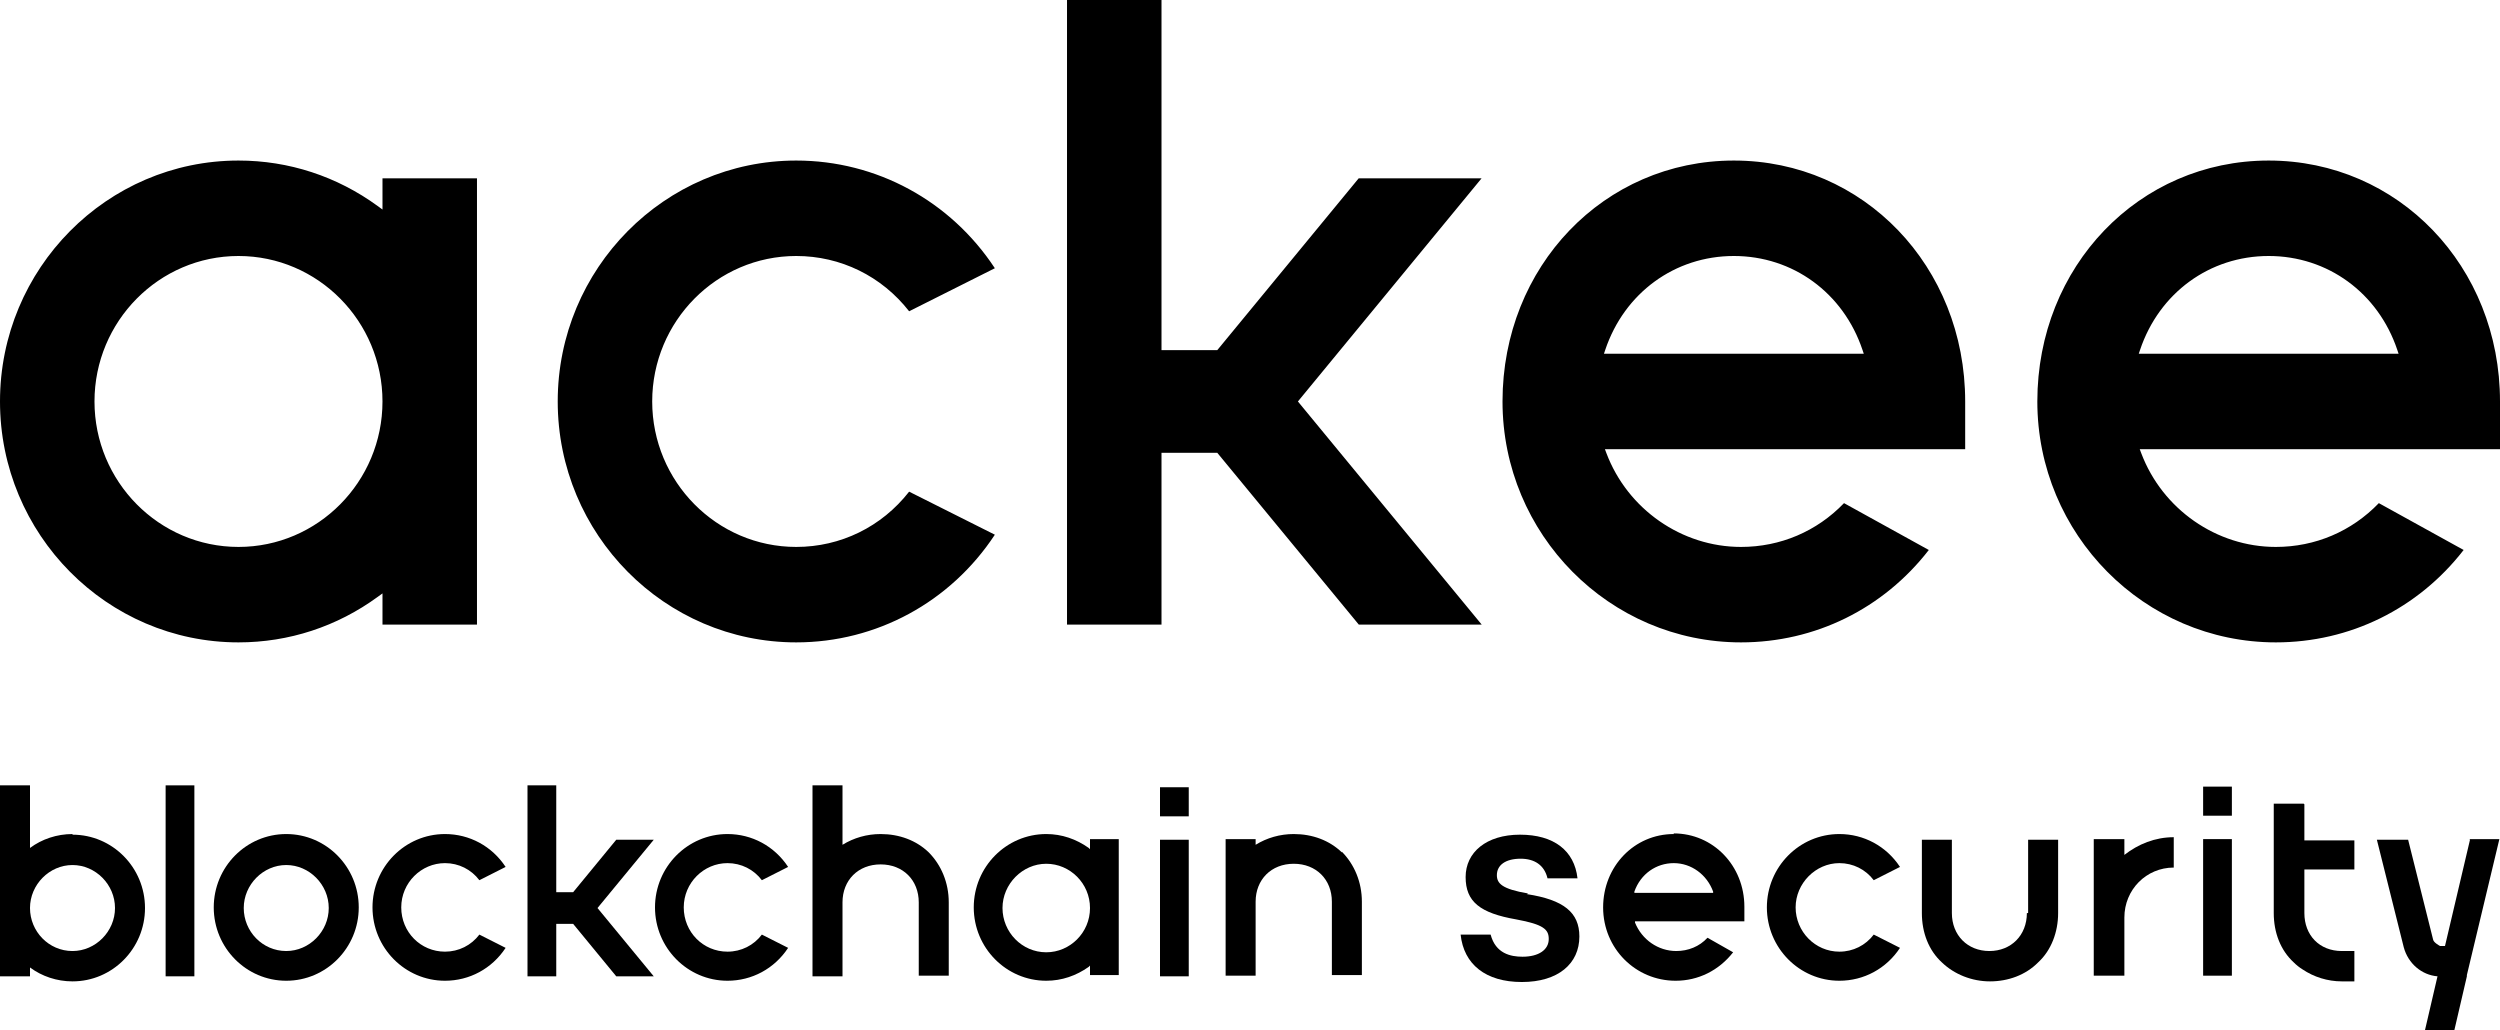 <svg width="449" height="185" viewBox="0 0 449 185" fill="none" xmlns="http://www.w3.org/2000/svg">
<path d="M400.845 150.703H395.681V175.233H400.845V150.703Z" fill="black"/>
<path d="M400.845 141.277H395.681V146.501H400.845V141.277Z" fill="black"/>
<path d="M300.605 149.794C293.534 149.794 287.921 155.586 287.921 162.968C287.921 170.35 293.758 176.142 300.942 176.142C304.983 176.142 308.687 174.325 311.269 171.031L306.667 168.419C305.208 170.009 303.187 170.804 301.054 170.804C297.799 170.804 294.881 168.76 293.646 165.694V165.467H313.29V162.855C313.29 155.473 307.677 149.681 300.605 149.681V149.794ZM293.534 160.356V160.129C294.656 156.949 297.462 155.018 300.605 155.018C303.748 155.018 306.555 157.063 307.677 160.129V160.356H293.534Z" fill="black"/>
<path d="M274.451 160.47C269.736 159.675 268.839 158.653 268.839 157.176C268.839 155.359 270.41 154.224 273.104 154.224C275.574 154.224 277.369 155.359 277.931 157.744H283.319C282.758 152.747 279.053 149.908 272.992 149.908C266.93 149.908 263.226 153.088 263.226 157.517C263.226 161.946 265.808 163.99 272.318 165.126C277.257 166.035 278.155 166.943 278.155 168.647C278.155 170.577 276.359 171.827 273.441 171.827C271.308 171.827 268.614 171.259 267.716 167.852H262.328C262.889 173.189 266.818 176.369 273.328 176.369C279.839 176.369 283.655 173.076 283.655 168.192C283.655 163.877 280.849 161.606 274.226 160.583L274.451 160.47Z" fill="black"/>
<path d="M364.027 163.99C364.027 167.965 361.22 170.804 357.292 170.804C353.363 170.804 350.557 167.965 350.557 163.99V150.817H345.169V163.99C345.169 167.511 346.403 170.691 348.761 172.849C351.006 175.006 354.149 176.256 357.404 176.256C360.659 176.256 363.802 175.12 366.047 172.849C368.404 170.691 369.639 167.397 369.639 163.99V150.817H364.251V163.99H364.027Z" fill="black"/>
<path d="M330.352 155.018C332.821 155.018 335.066 156.154 336.525 158.085L341.24 155.7C338.77 151.952 334.729 149.794 330.352 149.794C323.168 149.794 317.331 155.7 317.331 162.968C317.331 170.236 323.168 176.142 330.352 176.142C334.729 176.142 338.77 173.984 341.24 170.236L336.525 167.851C335.066 169.782 332.821 170.918 330.352 170.918C325.974 170.918 322.494 167.284 322.494 162.968C322.494 158.653 326.086 155.018 330.352 155.018Z" fill="black"/>
<path d="M413.754 144.343H408.366V163.991C408.366 167.511 409.6 170.691 411.958 172.849C412.407 173.303 412.968 173.757 413.529 174.098C415.55 175.461 418.019 176.256 420.601 176.256H422.846V170.805H420.601C416.56 170.805 413.866 167.965 413.866 163.991V156.154H422.846V150.93H413.866V144.457L413.754 144.343Z" fill="black"/>
<path d="M381.538 150.703H376.038V175.234H381.538V164.785C381.538 159.788 385.467 155.814 390.406 155.814V150.362C387.038 150.362 384.007 151.612 381.538 153.542V150.703Z" fill="black"/>
<path d="M443.612 150.816L439.122 169.896H438.224C438.224 169.896 437.101 169.328 436.989 168.76L432.499 150.816H426.887L431.713 170.123C432.499 173.075 434.969 175.12 437.775 175.347L435.53 185H440.806L443.051 175.347V175.12L448.888 150.703H443.5L443.612 150.816Z" fill="black"/>
<path d="M51.41 149.794C44.226 149.794 38.389 155.7 38.389 162.968C38.389 170.236 44.226 176.142 51.41 176.142C58.594 176.142 64.431 170.236 64.431 162.968C64.431 155.7 58.594 149.794 51.41 149.794ZM51.41 170.804C47.145 170.804 43.777 167.284 43.777 163.082C43.777 158.88 47.257 155.359 51.41 155.359C55.564 155.359 59.043 158.88 59.043 163.082C59.043 167.284 55.564 170.804 51.41 170.804Z" fill="black"/>
<path d="M241.001 153.088C238.756 150.93 235.725 149.794 232.358 149.794C229.888 149.794 227.531 150.476 225.51 151.725V150.703H220.122V175.233H225.51V161.946C225.51 157.971 228.317 155.132 232.358 155.132C236.399 155.132 239.205 157.971 239.205 161.946V175.12H244.593V161.946C244.593 158.425 243.246 155.246 241.001 152.974V153.088Z" fill="black"/>
<path d="M158.16 149.795C155.691 149.795 153.334 150.476 151.313 151.725V141.05H145.925V175.347H151.313V162.06C151.313 158.085 154.119 155.246 158.16 155.246C162.201 155.246 165.008 158.085 165.008 162.06V175.234H170.396V162.06C170.396 158.539 169.049 155.359 166.804 153.088C164.559 150.93 161.528 149.795 158.16 149.795Z" fill="black"/>
<path d="M13.021 149.795C10.215 149.795 7.521 150.703 5.388 152.293V141.05H0V175.347H5.388V173.757C7.521 175.347 10.215 176.256 13.021 176.256C20.205 176.256 26.042 170.35 26.042 163.082C26.042 155.814 20.205 149.908 13.021 149.908V149.795ZM13.021 170.805C8.755 170.805 5.388 167.284 5.388 163.082C5.388 158.88 8.868 155.36 13.021 155.36C17.174 155.36 20.654 158.88 20.654 163.082C20.654 167.284 17.174 170.805 13.021 170.805Z" fill="black"/>
<path d="M195.764 152.52L195.54 152.293C193.295 150.703 190.713 149.794 187.907 149.794C180.723 149.794 174.886 155.7 174.886 162.968C174.886 170.236 180.723 176.142 187.907 176.142C190.713 176.142 193.295 175.233 195.54 173.643L195.764 173.416V175.12H200.928V150.703H195.764V152.52ZM187.907 171.031C183.529 171.031 180.049 167.397 180.049 163.082C180.049 158.766 183.641 155.132 187.907 155.132C192.172 155.132 195.764 158.653 195.764 163.082C195.764 167.511 192.172 171.031 187.907 171.031Z" fill="black"/>
<path d="M79.922 155.018C82.391 155.018 84.636 156.154 86.096 158.085L90.81 155.7C88.341 151.952 84.3 149.794 79.922 149.794C72.738 149.794 66.901 155.7 66.901 162.968C66.901 170.236 72.738 176.142 79.922 176.142C84.3 176.142 88.341 173.984 90.81 170.236L86.096 167.852C84.636 169.782 82.391 170.918 79.922 170.918C75.544 170.918 72.064 167.397 72.064 162.968C72.064 158.539 75.656 155.018 79.922 155.018Z" fill="black"/>
<path d="M130.659 155.018C133.129 155.018 135.374 156.154 136.833 158.085L141.547 155.7C139.078 151.952 135.037 149.794 130.659 149.794C123.475 149.794 117.638 155.7 117.638 162.968C117.638 170.236 123.475 176.142 130.659 176.142C135.037 176.142 139.078 173.984 141.547 170.236L136.833 167.852C135.374 169.782 133.129 170.918 130.659 170.918C126.281 170.918 122.801 167.397 122.801 162.968C122.801 158.539 126.394 155.018 130.659 155.018Z" fill="black"/>
<path d="M117.414 150.817H110.679L102.933 160.243H99.903V141.05H94.739V175.347H99.903V165.921H102.933L110.679 175.347H117.414L107.311 163.082L117.414 150.817Z" fill="black"/>
<path d="M34.91 141.05H29.746V175.347H34.91V141.05Z" fill="black"/>
<path d="M213.499 150.817H208.336V175.347H213.499V150.817Z" fill="black"/>
<path d="M213.499 141.39H208.336V146.614H213.499V141.39Z" fill="black"/>
<path fill-rule="evenodd" clip-rule="evenodd" d="M244.044 112.181L218.626 81.326H208.606V112.181H191.635V0H208.606V62.881H218.626L244.023 32.025H266.094L233.105 72.103L266.118 112.181H244.044ZM42.833 45.977C28.573 45.977 16.97 57.698 16.97 72.103C16.97 86.508 28.573 98.229 42.833 98.229C57.093 98.229 68.694 86.508 68.694 72.103C68.694 57.698 57.093 45.977 42.833 45.977ZM42.834 115.372C19.216 115.372 0 95.961 0 72.103C0 48.245 19.216 28.834 42.834 28.834C51.873 28.834 60.53 31.671 67.869 37.028L68.695 37.632V32.025H85.666V112.181H68.695V106.574L67.869 107.174C60.533 112.538 51.873 115.372 42.834 115.372ZM142.998 115.372C119.383 115.372 100.167 95.961 100.167 72.103C100.167 48.245 119.383 28.834 142.998 28.834C157.407 28.834 170.701 36.056 178.676 48.174L163.28 55.904C158.348 49.59 150.979 45.977 142.998 45.977C128.738 45.977 117.138 57.698 117.135 72.103C117.138 86.508 128.738 98.229 142.998 98.229C150.979 98.229 158.348 94.619 163.28 88.302L178.676 96.032C170.701 108.15 157.407 115.372 142.998 115.372ZM311.402 45.977C300.807 45.977 291.741 52.596 288.302 62.837L288.071 63.53H334.734L334.5 62.837C331.063 52.596 321.997 45.977 311.402 45.977ZM312.686 115.372C289.068 115.372 269.852 95.961 269.852 72.103C269.852 47.842 288.102 28.834 311.401 28.834C334.699 28.834 352.946 47.842 352.946 72.103V80.673H288.242L288.51 81.384C292.312 91.462 302.033 98.229 312.686 98.229C319.75 98.229 326.303 95.441 331.186 90.363L346.415 98.777C338.232 109.332 325.977 115.372 312.686 115.372ZM407.456 45.977C396.861 45.977 387.795 52.596 384.356 62.837L384.124 63.53H430.785L430.553 62.837C427.117 52.596 418.048 45.977 407.456 45.977ZM408.74 115.372C385.122 115.372 365.905 95.961 365.905 72.103C365.905 47.842 384.156 28.834 407.454 28.834C430.75 28.834 449 47.842 449 72.103V80.673H384.296L384.564 81.384C388.366 91.462 398.081 98.229 408.74 98.229C415.801 98.229 422.354 95.441 427.24 90.363L442.469 98.777C434.286 109.332 422.028 115.372 408.74 115.372Z" fill="black"/>
</svg>
